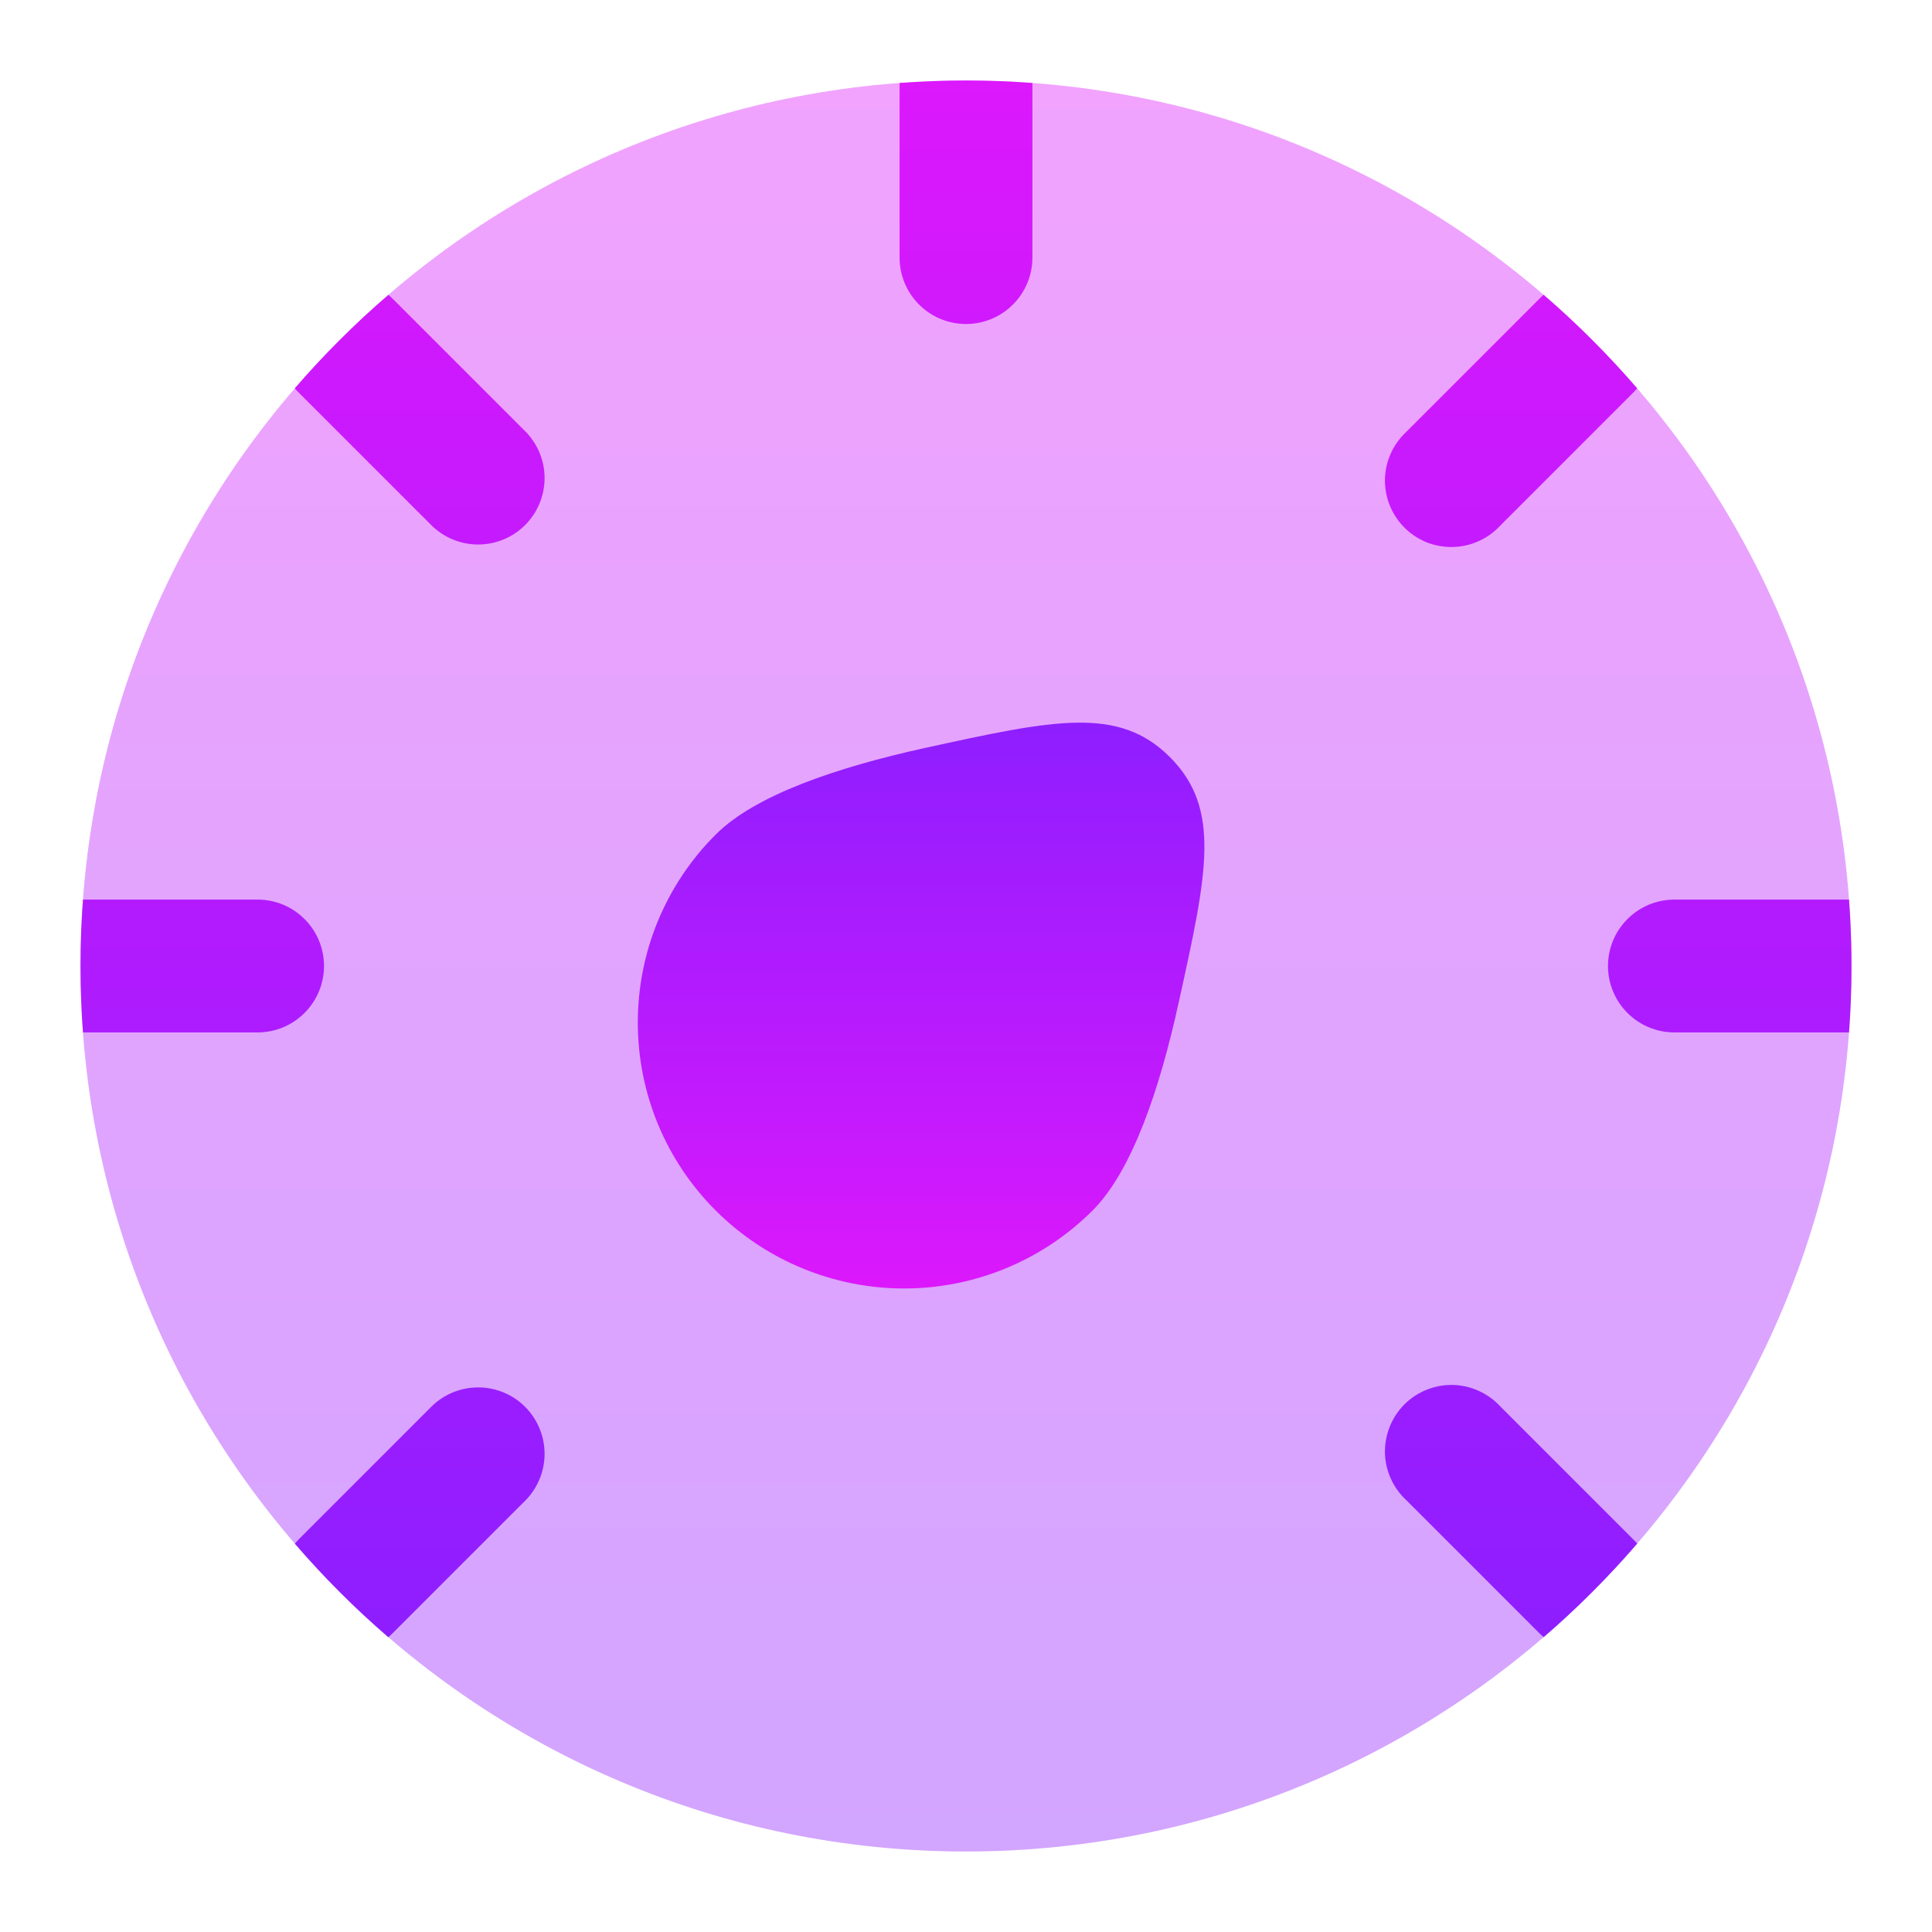 <svg width="24" height="24" viewBox="0 0 24 24" fill="none" xmlns="http://www.w3.org/2000/svg">
<path opacity="0.4" d="M23 12C23 18.075 18.075 23 12 23C5.925 23 1 18.075 1 12C1 5.925 5.925 1 12 1C18.075 1 23 5.925 23 12Z" fill="url(#paint0_linear_39_193)"/>
<path d="M8.892 10.366C8.584 10.672 8.341 11.037 8.174 11.438C8.008 11.838 7.923 12.268 7.923 12.702C7.923 13.136 8.008 13.566 8.174 13.967C8.341 14.368 8.584 14.732 8.892 15.039C9.513 15.658 10.354 16.006 11.231 16.006C12.109 16.006 12.95 15.658 13.571 15.039C14.063 14.548 14.407 13.528 14.642 12.454C14.997 10.848 15.174 10.045 14.532 9.404C13.892 8.765 13.088 8.942 11.479 9.294C10.403 9.532 9.383 9.874 8.892 10.366Z" fill="url(#paint1_linear_39_193)"/>
<path d="M3.662 4.824C4.021 4.409 4.409 4.021 4.825 3.663C4.845 3.68 4.864 3.697 4.883 3.716L6.533 5.366C6.683 5.521 6.767 5.73 6.765 5.946C6.763 6.162 6.676 6.369 6.524 6.522C6.371 6.675 6.164 6.762 5.947 6.764C5.731 6.766 5.523 6.683 5.367 6.533L3.717 4.883C3.698 4.864 3.679 4.844 3.662 4.824ZM1.031 12.825C0.99 12.276 0.99 11.724 1.031 11.175H3.2C3.419 11.175 3.629 11.262 3.783 11.417C3.938 11.571 4.025 11.781 4.025 12C4.025 12.219 3.938 12.429 3.783 12.583C3.629 12.738 3.419 12.825 3.2 12.825H1.031ZM4.824 20.338C4.409 19.98 4.021 19.592 3.663 19.176C3.68 19.155 3.698 19.135 3.717 19.116L5.367 17.466C5.523 17.316 5.731 17.233 5.947 17.235C6.164 17.237 6.371 17.323 6.524 17.477C6.676 17.63 6.763 17.837 6.765 18.053C6.767 18.269 6.683 18.477 6.533 18.633L4.883 20.283C4.864 20.302 4.844 20.321 4.824 20.338ZM20.338 19.175C19.979 19.591 19.591 19.979 19.176 20.337C19.156 20.32 19.136 20.302 19.117 20.283L17.467 18.633C17.386 18.558 17.321 18.466 17.276 18.365C17.231 18.264 17.206 18.155 17.204 18.044C17.203 17.933 17.223 17.823 17.265 17.72C17.306 17.618 17.368 17.524 17.446 17.446C17.524 17.368 17.618 17.306 17.72 17.265C17.823 17.223 17.933 17.203 18.044 17.204C18.155 17.206 18.264 17.231 18.365 17.276C18.466 17.321 18.558 17.386 18.633 17.467L20.283 19.117C20.302 19.136 20.321 19.155 20.338 19.175ZM22.969 11.175C23.01 11.724 23.01 12.276 22.969 12.825H20.8C20.581 12.825 20.371 12.738 20.217 12.583C20.062 12.429 19.975 12.219 19.975 12C19.975 11.781 20.062 11.571 20.217 11.417C20.371 11.262 20.581 11.175 20.8 11.175H22.969ZM19.175 3.662C19.591 4.021 19.979 4.409 20.337 4.824C20.32 4.844 20.302 4.864 20.283 4.883L18.633 6.533C18.558 6.614 18.466 6.679 18.365 6.724C18.264 6.769 18.155 6.793 18.044 6.795C17.933 6.797 17.823 6.777 17.72 6.736C17.618 6.694 17.524 6.632 17.446 6.554C17.368 6.476 17.306 6.382 17.265 6.28C17.223 6.177 17.203 6.067 17.204 5.956C17.206 5.845 17.231 5.736 17.276 5.635C17.321 5.534 17.386 5.443 17.467 5.367L19.117 3.717C19.136 3.698 19.155 3.679 19.175 3.662ZM12.825 1.031V3.2C12.825 3.419 12.738 3.629 12.583 3.783C12.429 3.938 12.219 4.025 12 4.025C11.781 4.025 11.571 3.938 11.417 3.783C11.262 3.629 11.175 3.419 11.175 3.2V1.031C11.724 0.99 12.276 0.99 12.825 1.031Z" fill="url(#paint2_linear_39_193)"/>
<defs>
<linearGradient id="paint0_linear_39_193" x1="12" y1="1" x2="12" y2="23" gradientUnits="userSpaceOnUse">
<stop stop-color="#DC18FC"/>
<stop offset="1" stop-color="#8E1EFF"/>
</linearGradient>
<linearGradient id="paint1_linear_39_193" x1="11.442" y1="16.006" x2="11.442" y2="8.977" gradientUnits="userSpaceOnUse">
<stop stop-color="#DC18FC"/>
<stop offset="1" stop-color="#8E1EFF"/>
</linearGradient>
<linearGradient id="paint2_linear_39_193" x1="12" y1="1" x2="12" y2="20.338" gradientUnits="userSpaceOnUse">
<stop stop-color="#DC18FC"/>
<stop offset="1" stop-color="#8E1EFF"/>
</linearGradient>
</defs>
</svg>
